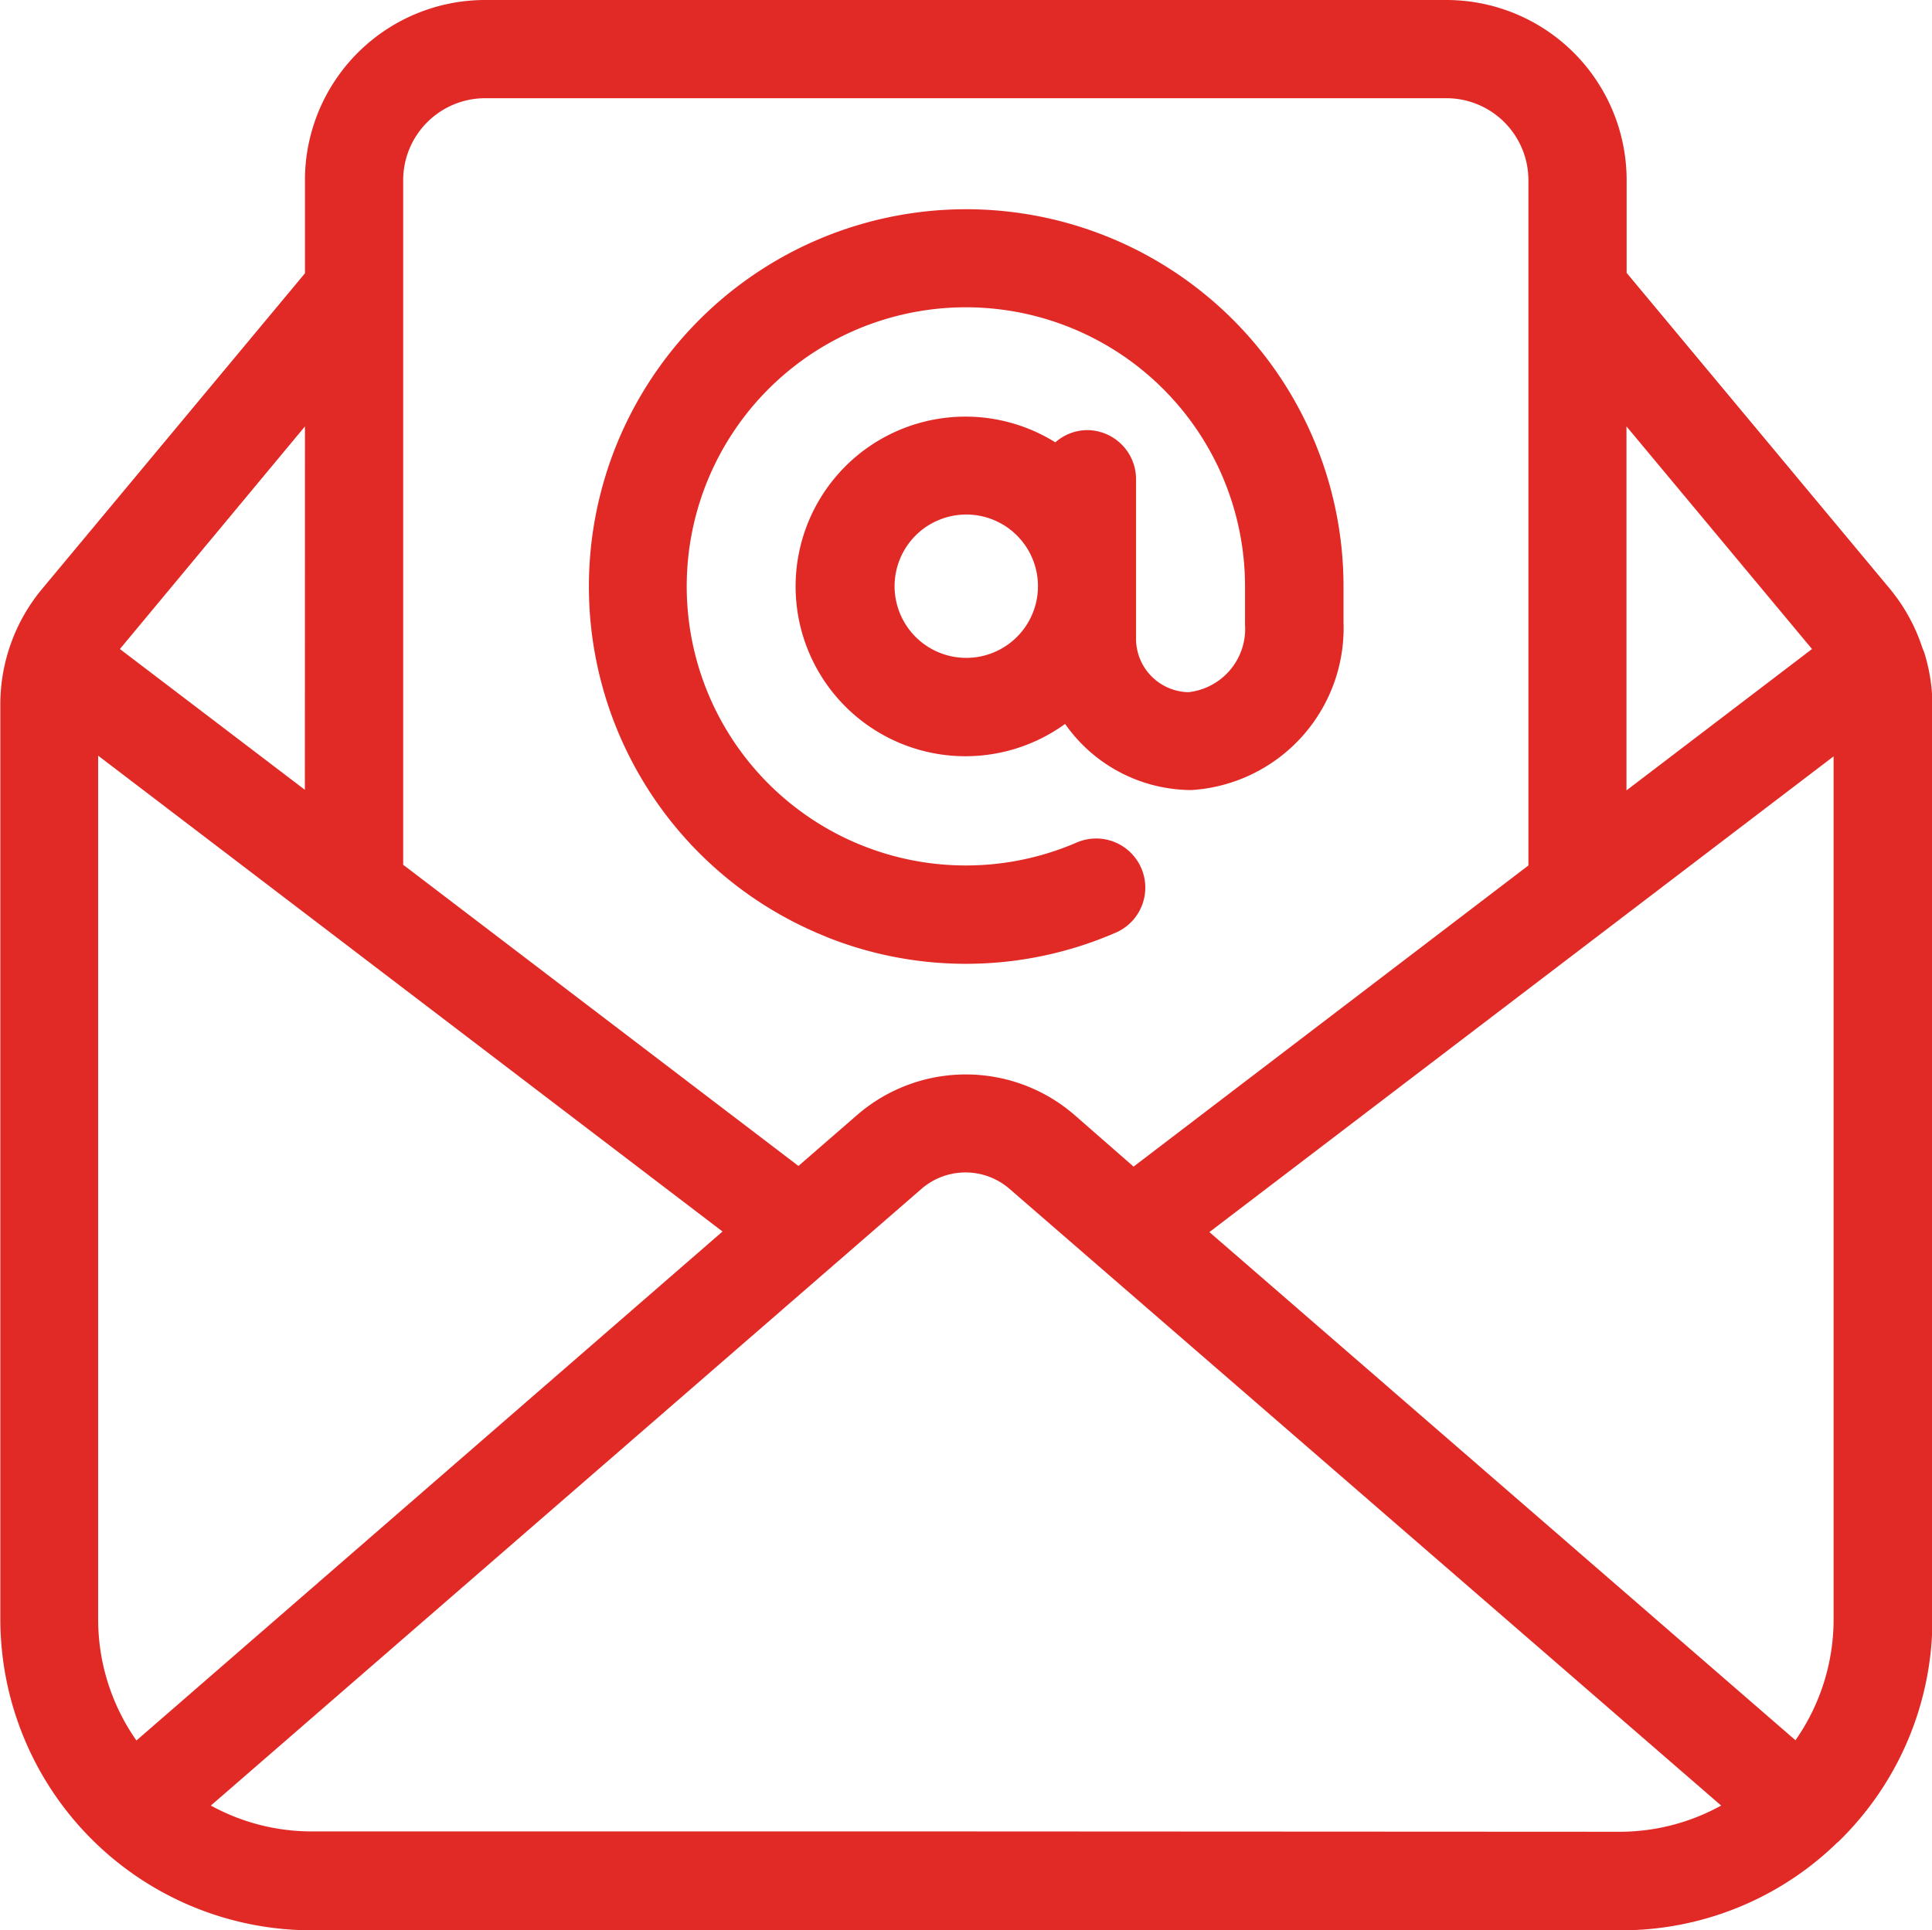 <svg xmlns="http://www.w3.org/2000/svg" width="23.365" height="23.35" viewBox="0 0 23.365 23.35">
  <g id="rodape_email" transform="translate(-0.25 -0.259)">
    <path id="Caminho_2720" data-name="Caminho 2720" d="M12.112,12.256a4.541,4.541,0,0,0,3.493-.048.594.594,0,1,0-.47-1.091,3.376,3.376,0,1,1,2.041-3.1v.44a.169.169,0,0,0,0,.02.771.771,0,0,1-.684.819.647.647,0,0,1-.634-.661V6.72a.594.594,0,0,0-.594-.594.586.586,0,0,0-.382.148A2.054,2.054,0,1,0,15,9.68a1.872,1.872,0,0,0,1.527.8,1.963,1.963,0,0,0,1.84-2.03s0-.009,0-.013V8.015a4.563,4.563,0,1,0-6.252,4.241ZM13.8,8.881a.867.867,0,1,1,.616-.252.866.866,0,0,1-.616.252Z" transform="translate(-1.869 -0.664)" fill="#e12925"/>
    <path id="Caminho_2721" data-name="Caminho 2721" d="M23.5,8.1a2.185,2.185,0,0,0-.39-.713L19.922,3.56V2.437A2.18,2.18,0,0,0,17.744.259H6.116A2.18,2.18,0,0,0,3.938,2.437V3.565L.754,7.389a2.184,2.184,0,0,0-.5,1.393V19.847a3.767,3.767,0,0,0,3.762,3.762h15.84a3.74,3.74,0,0,0,2.614-1.062l.01-.007a3.749,3.749,0,0,0,1.14-2.693V8.782a2.162,2.162,0,0,0-.1-.634L23.5,8.1ZM21.964,21.31l-7.088-6.147,7.549-5.755V19.847a2.55,2.55,0,0,1-.462,1.464Zm.2-13.2-2.244,1.71V5.417ZM6.116,1.447H17.744a.992.992,0,0,1,.99.99v8.291l-4.775,3.643-.725-.634a2.007,2.007,0,0,0-2.607,0l-.721.626L5.126,10.72V2.437a.992.992,0,0,1,.99-.99ZM1.9,21.313a2.553,2.553,0,0,1-.463-1.466V9.4l7.551,5.756Zm2.037-11.5L1.7,8.11,3.938,5.417Zm7.994,12.6H4.012A2.538,2.538,0,0,1,2.8,22.1l8.6-7.465a.813.813,0,0,1,1.053,0L21.065,22.1a2.54,2.54,0,0,1-1.213.317Z" fill="#e12925"/>
  </g>
</svg>
